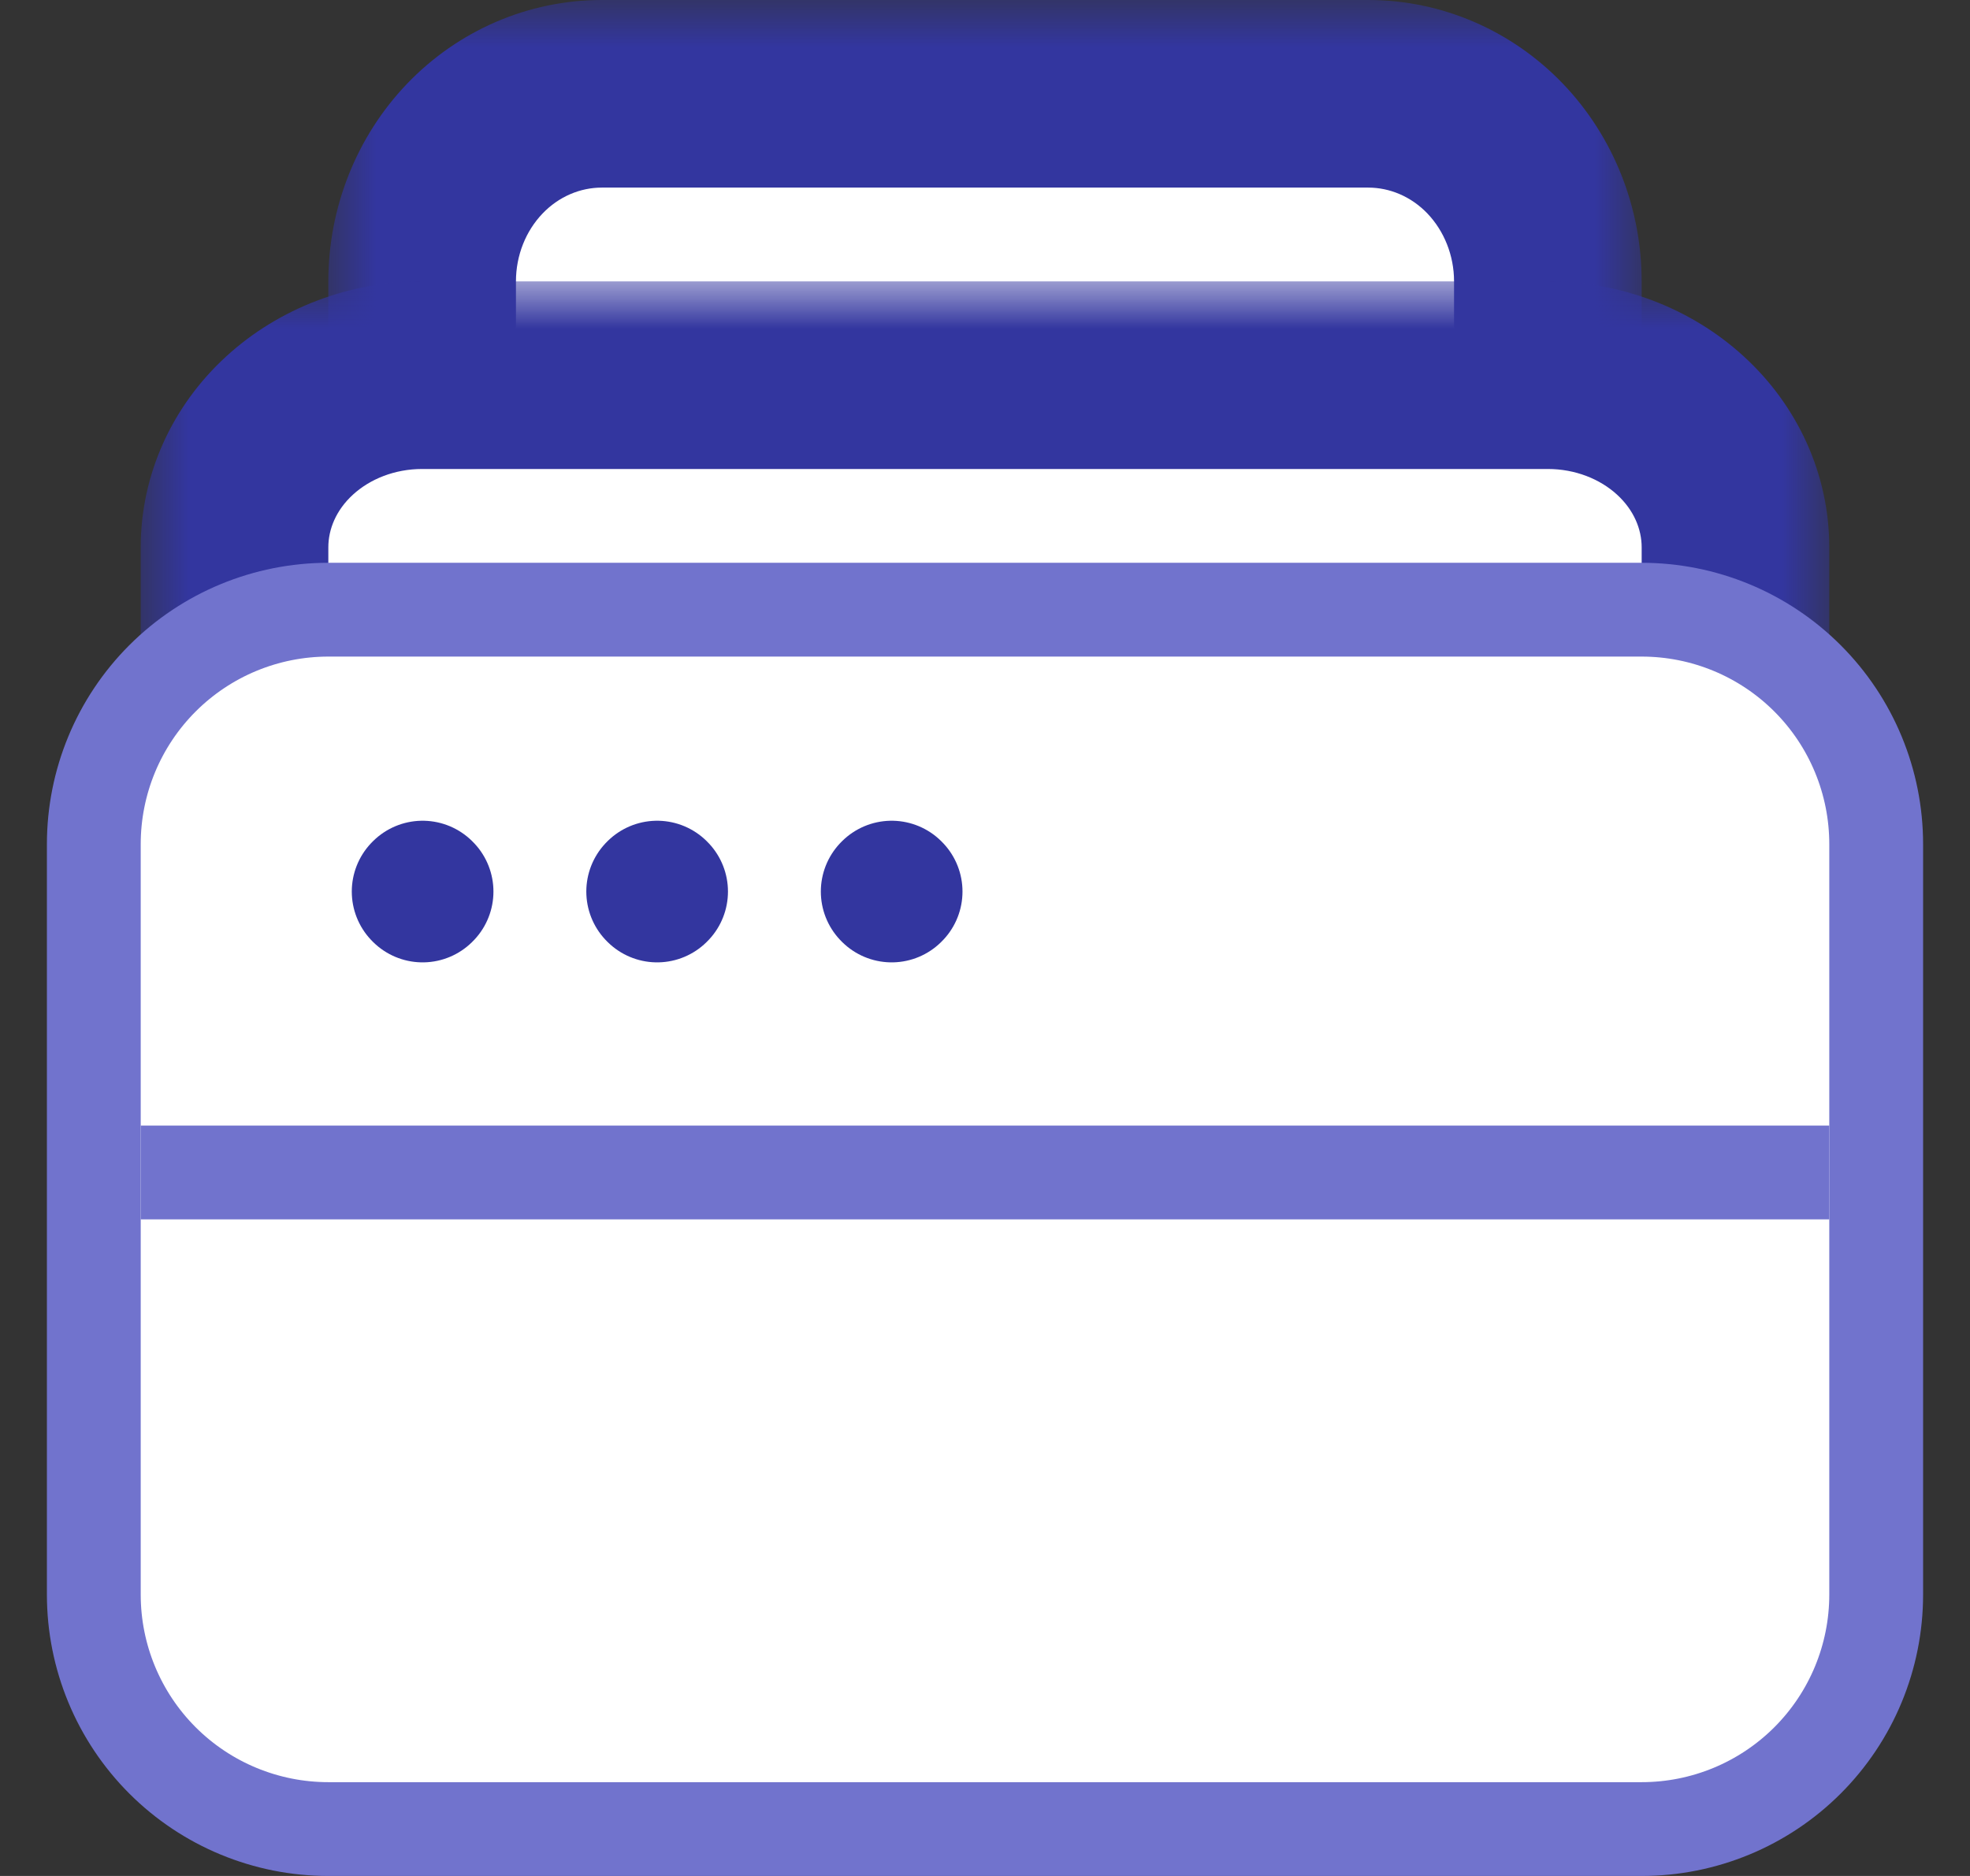 <svg width="21" height="20" viewBox="0 0 21 20" fill="none" xmlns="http://www.w3.org/2000/svg">
<rect x="0" y="0" width="21" height="20" fill="#333333" stroke="none"/>
<mask id="path-1-outside-1_34307_489298" maskUnits="userSpaceOnUse" x="3.5" y="0" width="14" height="5" fill="black">
<rect fill="white" x="3.5" width="14" height="5"/>
<path d="M4.5 4V3C4.5 2.47 4.702 1.961 5.061 1.586C5.42 1.211 5.907 1 6.415 1H14.585C15.093 1 15.58 1.211 15.939 1.586C16.298 1.961 16.5 2.47 16.5 3V4"/>
</mask>
<path d="M4.5 4V3C4.5 2.47 4.702 1.961 5.061 1.586C5.42 1.211 5.907 1 6.415 1H14.585C15.093 1 15.58 1.211 15.939 1.586C16.298 1.961 16.5 2.47 16.5 3V4" fill="white"/>
<path d="M3.5 4C3.5 4.552 3.948 5 4.5 5C5.052 5 5.5 4.552 5.5 4H3.5ZM6.415 1V0V1ZM14.585 1V0V1ZM15.5 4C15.5 4.552 15.948 5 16.5 5C17.052 5 17.5 4.552 17.5 4H15.5ZM5.5 4V3H3.5V4H5.5ZM5.5 3C5.5 2.721 5.606 2.462 5.783 2.277L4.338 0.894C3.797 1.46 3.5 2.218 3.5 3H5.5ZM5.783 2.277C5.958 2.094 6.187 2 6.415 2V0C5.627 0 4.881 0.327 4.338 0.894L5.783 2.277ZM6.415 2H14.585V0H6.415V2ZM14.585 2C14.813 2 15.042 2.094 15.217 2.277L16.662 0.894C16.119 0.327 15.373 0 14.585 0V2ZM15.217 2.277C15.393 2.462 15.5 2.721 15.5 3H17.5C17.5 2.218 17.203 1.46 16.662 0.894L15.217 2.277ZM15.5 3V4H17.5V3H15.5Z" fill="#33369F" mask="url(#path-1-outside-1_34307_489298)"/>
<mask id="path-3-outside-2_34307_489298" maskUnits="userSpaceOnUse" x="1.5" y="3" width="18" height="5" fill="black">
<rect fill="white" x="1.5" y="3" width="18" height="5"/>
<path d="M2.5 7V5.835C2.5 5.348 2.711 4.882 3.086 4.537C3.461 4.193 3.97 4 4.5 4H16.5C17.03 4 17.539 4.193 17.914 4.537C18.289 4.882 18.5 5.348 18.5 5.835V7"/>
</mask>
<path d="M2.5 7V5.835C2.5 5.348 2.711 4.882 3.086 4.537C3.461 4.193 3.97 4 4.5 4H16.5C17.03 4 17.539 4.193 17.914 4.537C18.289 4.882 18.5 5.348 18.5 5.835V7" fill="white"/>
<path d="M1.5 7C1.5 7.552 1.948 8 2.5 8C3.052 8 3.5 7.552 3.5 7H1.5ZM4.5 4V3V4ZM16.5 4V3V4ZM17.5 7C17.5 7.552 17.948 8 18.5 8C19.052 8 19.5 7.552 19.5 7H17.5ZM3.5 7V5.835H1.5V7H3.5ZM3.5 5.835C3.5 5.643 3.582 5.439 3.762 5.274L2.41 3.801C1.839 4.324 1.5 5.054 1.5 5.835H3.5ZM3.762 5.274C3.944 5.107 4.208 5 4.5 5V3C3.731 3 2.978 3.28 2.41 3.801L3.762 5.274ZM4.5 5H16.5V3H4.5V5ZM16.5 5C16.792 5 17.056 5.107 17.238 5.274L18.59 3.801C18.022 3.28 17.269 3 16.5 3V5ZM17.238 5.274C17.418 5.439 17.5 5.643 17.5 5.835H19.5C19.5 5.054 19.161 4.324 18.59 3.801L17.238 5.274ZM17.5 5.835V7H19.5V5.835H17.5Z" fill="#33369F" mask="url(#path-3-outside-2_34307_489298)"/>
<path d="M3.5 19.5H17.5C18.163 19.5 18.799 19.237 19.268 18.768C19.737 18.299 20 17.663 20 17V9C20 8.337 19.737 7.701 19.268 7.232C18.799 6.763 18.163 6.5 17.5 6.5H3.5C2.837 6.5 2.201 6.763 1.732 7.232C1.263 7.701 1 8.337 1 9V17C1 17.663 1.263 18.299 1.732 18.768C2.201 19.237 2.837 19.5 3.5 19.5Z" fill="white" stroke="#7173CD" stroke-linecap="round" stroke-linejoin="round"/>
<path d="M9.505 9.5L9.5 9.505L9.505 9.51L9.51 9.505L9.505 9.5Z" stroke="#33369F" stroke-width="1.5" stroke-linecap="round" stroke-linejoin="round"/>
<path d="M4.505 9.5L4.5 9.505L4.505 9.51L4.51 9.505L4.505 9.5Z" stroke="#33369F" stroke-width="1.5" stroke-linecap="round" stroke-linejoin="round"/>
<path d="M7.005 9.5L7 9.505L7.005 9.51L7.01 9.505L7.005 9.5Z" stroke="#33369F" stroke-width="1.5" stroke-linecap="round" stroke-linejoin="round"/>
<rect x="1.5" y="12" width="18" height="1" fill="#7173CD"/>
</svg>